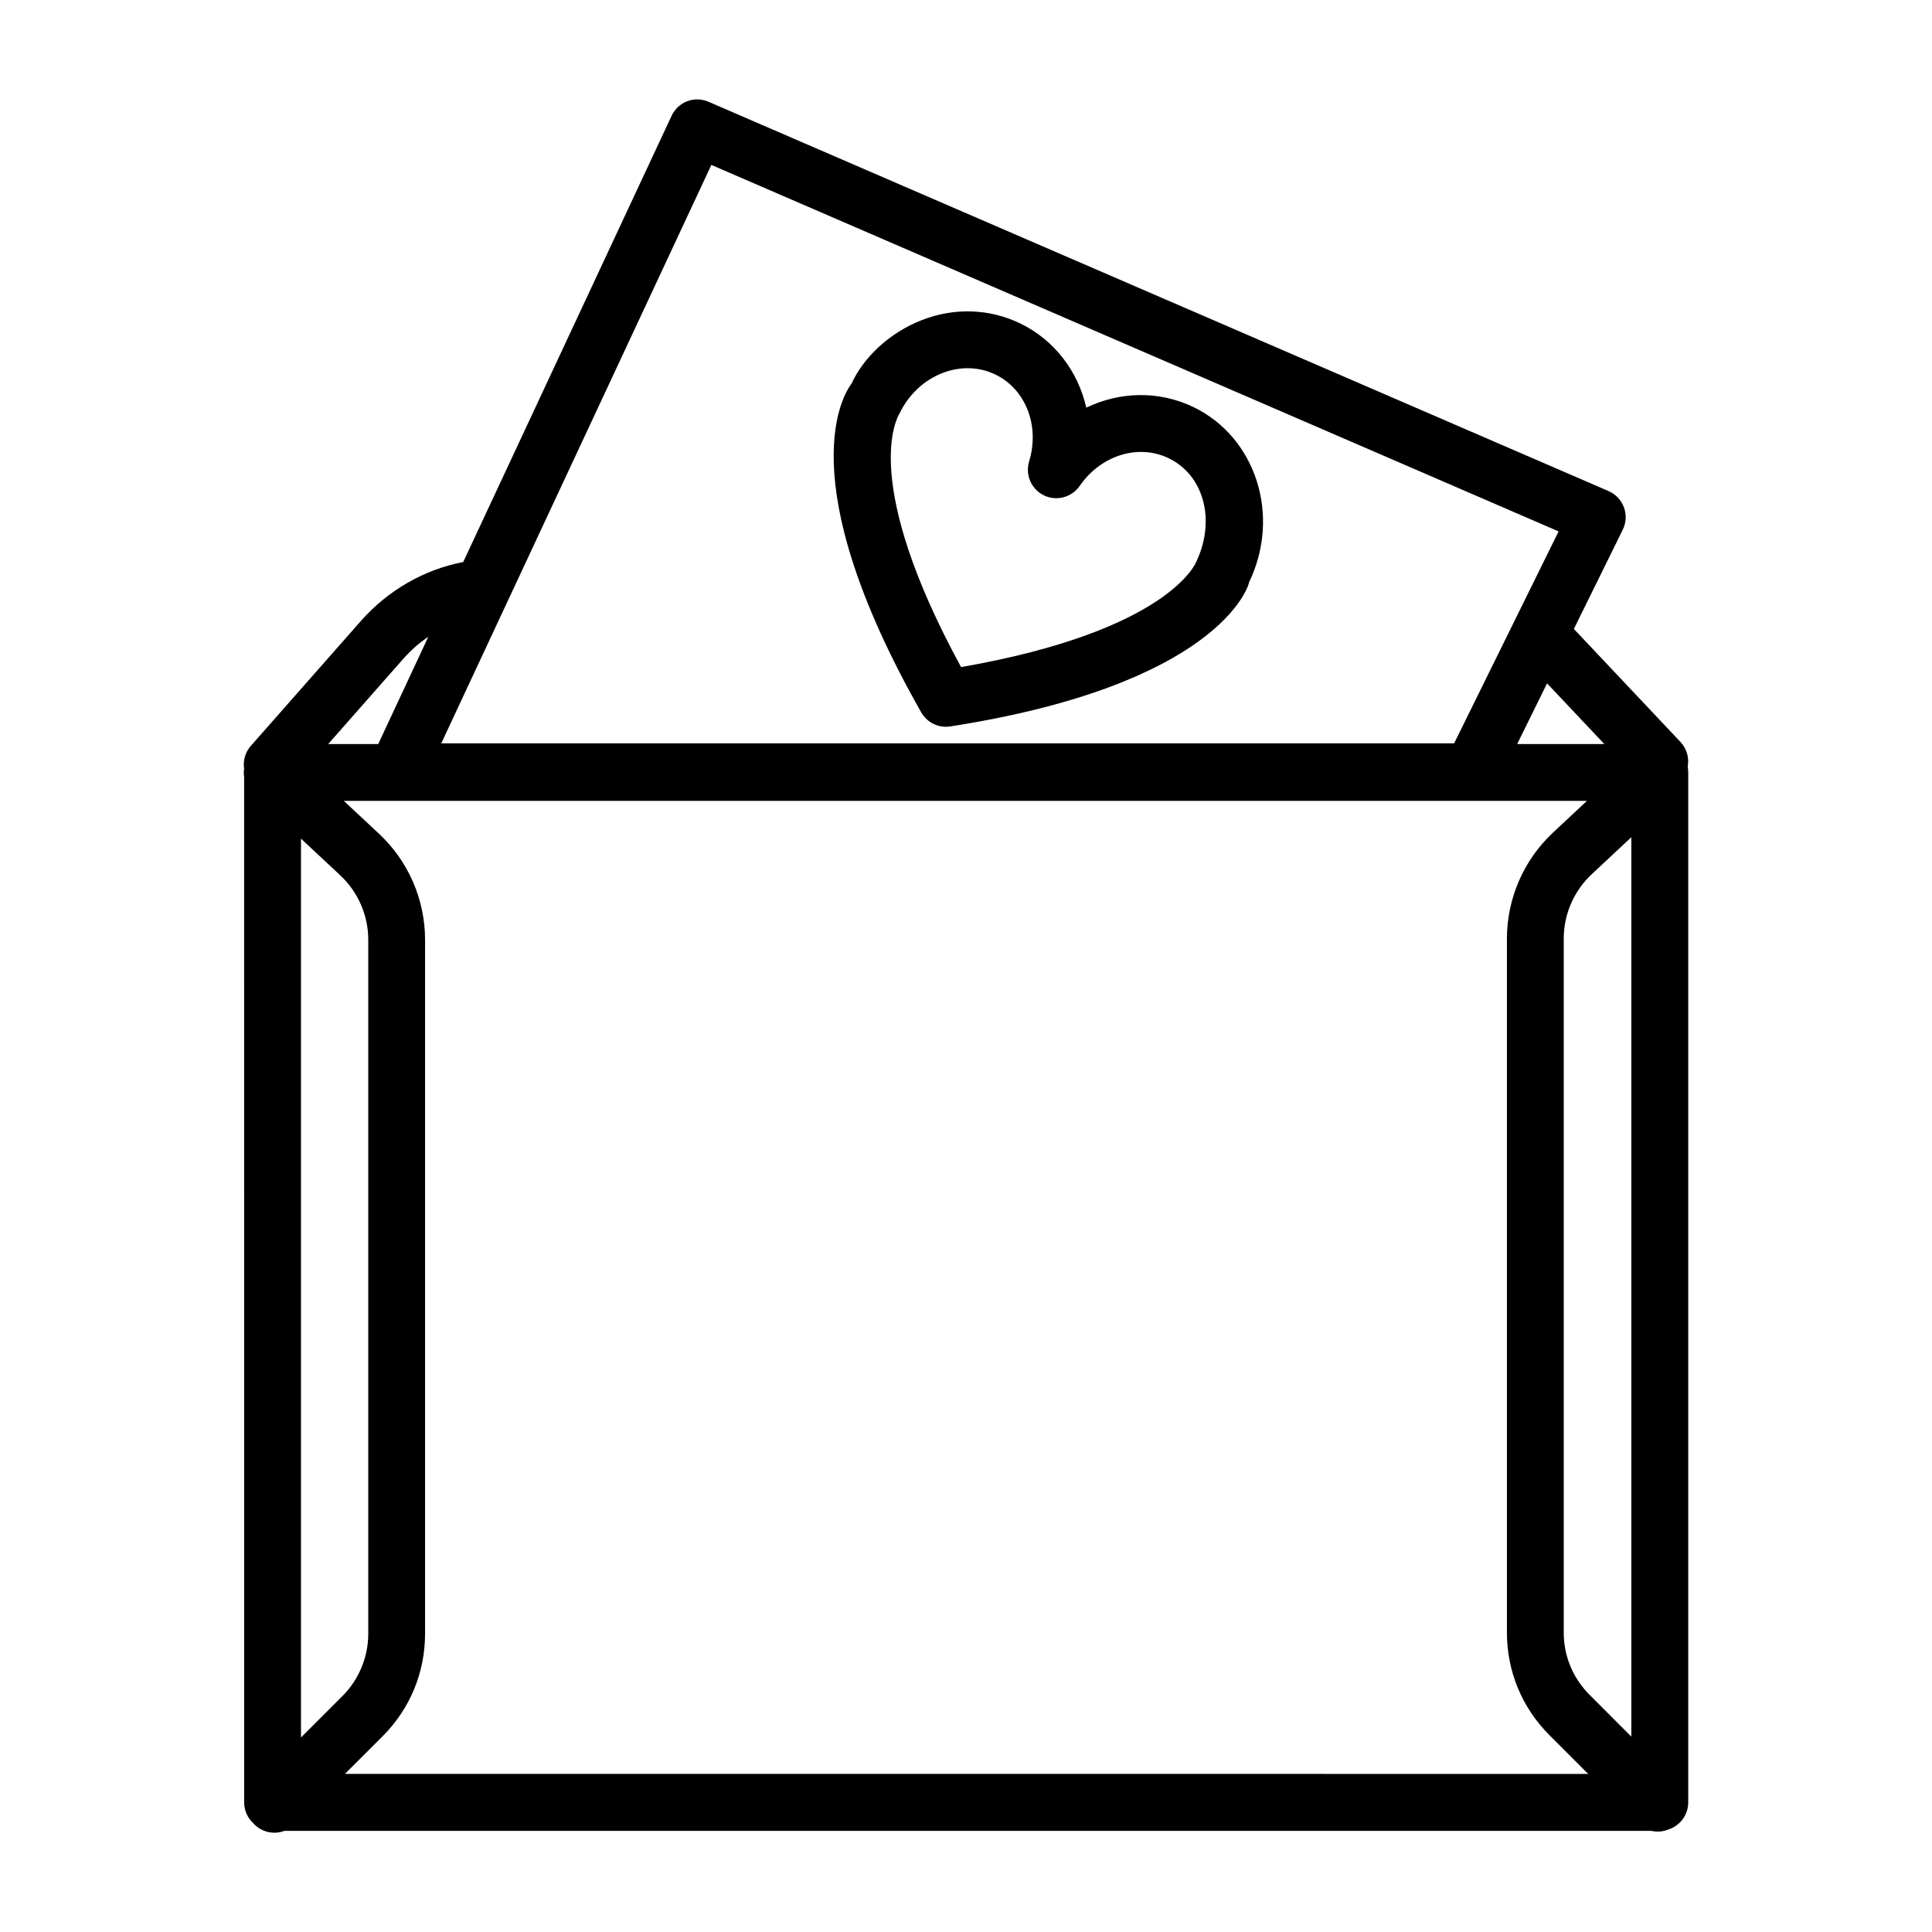 <?xml version="1.0" encoding="UTF-8"?>
<!-- Uploaded to: ICON Repo, www.svgrepo.com, Generator: ICON Repo Mixer Tools -->
<svg fill="#000000" width="800px" height="800px" version="1.1" viewBox="144 144 512 512" xmlns="http://www.w3.org/2000/svg">
 <g>
  <path d="m591.38 348.43c-0.004-0.43-0.047-0.859-0.121-1.285 0.418-2.277-0.215-4.711-1.922-6.527l-28.246-29.941 12.953-26.289c0.918-1.848 1.027-3.988 0.312-5.93-0.699-1.93-2.168-3.492-4.062-4.312l-238.51-103.17c-3.758-1.652-8.078 0.02-9.809 3.723l-55.215 118.24c-10.387 2.004-19.922 7.465-27.152 15.656l-29.129 33.062c-1.523 1.734-2.106 3.969-1.793 6.086-0.105 0.738-0.102 1.488 0.012 2.227l0.004 271.68c0 2.199 0.949 4.172 2.453 5.551 0.082 0.094 0.16 0.188 0.25 0.277 1.473 1.473 3.391 2.207 5.32 2.207 0.91 0 1.816-0.168 2.676-0.496h362.17c0.562 0.129 1.133 0.203 1.703 0.203 0.938 0 1.875-0.176 2.762-0.527 3.098-0.938 5.363-3.816 5.363-7.215v-272.93c0-0.094-0.012-0.188-0.016-0.277zm-367.62 17.812 10.422 9.738c4.707 4.394 7.41 10.605 7.41 17.039v183.95c0 6.141-2.492 12.152-6.828 16.488l-11.004 11zm21.656 237.86c7.242-7.242 11.23-16.895 11.23-27.133v-183.95c0-10.59-4.441-20.82-12.188-28.051l-9.348-8.73h329.45l-9.02 8.43c-7.746 7.234-12.188 17.465-12.188 28.062v183.93c0 10.258 3.988 19.891 11.25 27.152l10.281 10.293-329.47-0.004zm319.84-10.957c-4.422-4.414-6.848-10.258-6.848-16.488v-183.93c0-6.441 2.703-12.656 7.418-17.051l10.496-9.805v238.35zm3.91-251.96h-23.102l7.926-16.086zm-236.65-153.48 224.53 97.125-27.684 56.16h-268.42zm-81.609 130.85c1.977-2.242 4.199-4.184 6.602-5.805l-13.277 28.434h-13.258z"/>
  <path d="m394.68 336.6c0.387 0 0.773-0.027 1.156-0.09 70.691-11.031 79-36.793 79.184-38.219 8.484-17.566 1.875-38.383-14.734-46.406-9.156-4.414-19.504-4.125-28.41 0.148-2.188-9.613-8.391-17.914-17.555-22.344-8.133-3.906-17.383-4.227-26.047-0.855-8.473 3.309-15.379 9.77-18.621 16.855-1.828 2.363-16.84 24.891 18.484 87.098 1.348 2.379 3.859 3.812 6.543 3.812zm-12.289-83.035c2.406-4.981 6.434-8.789 11.352-10.699 2.207-0.863 4.469-1.285 6.691-1.285 2.535 0 5.039 0.551 7.344 1.672 8.062 3.898 11.828 13.594 8.945 23.051-1.074 3.559 0.59 7.363 3.934 8.98 3.328 1.609 7.352 0.543 9.469-2.508 5.617-8.125 15.523-11.242 23.621-7.324 9.129 4.402 12.582 16.203 7.281 27.418-0.062 0.184-7.113 18.289-62.336 27.914-26.816-49.23-17-66.043-16.301-67.219z"/>
 </g>
</svg>